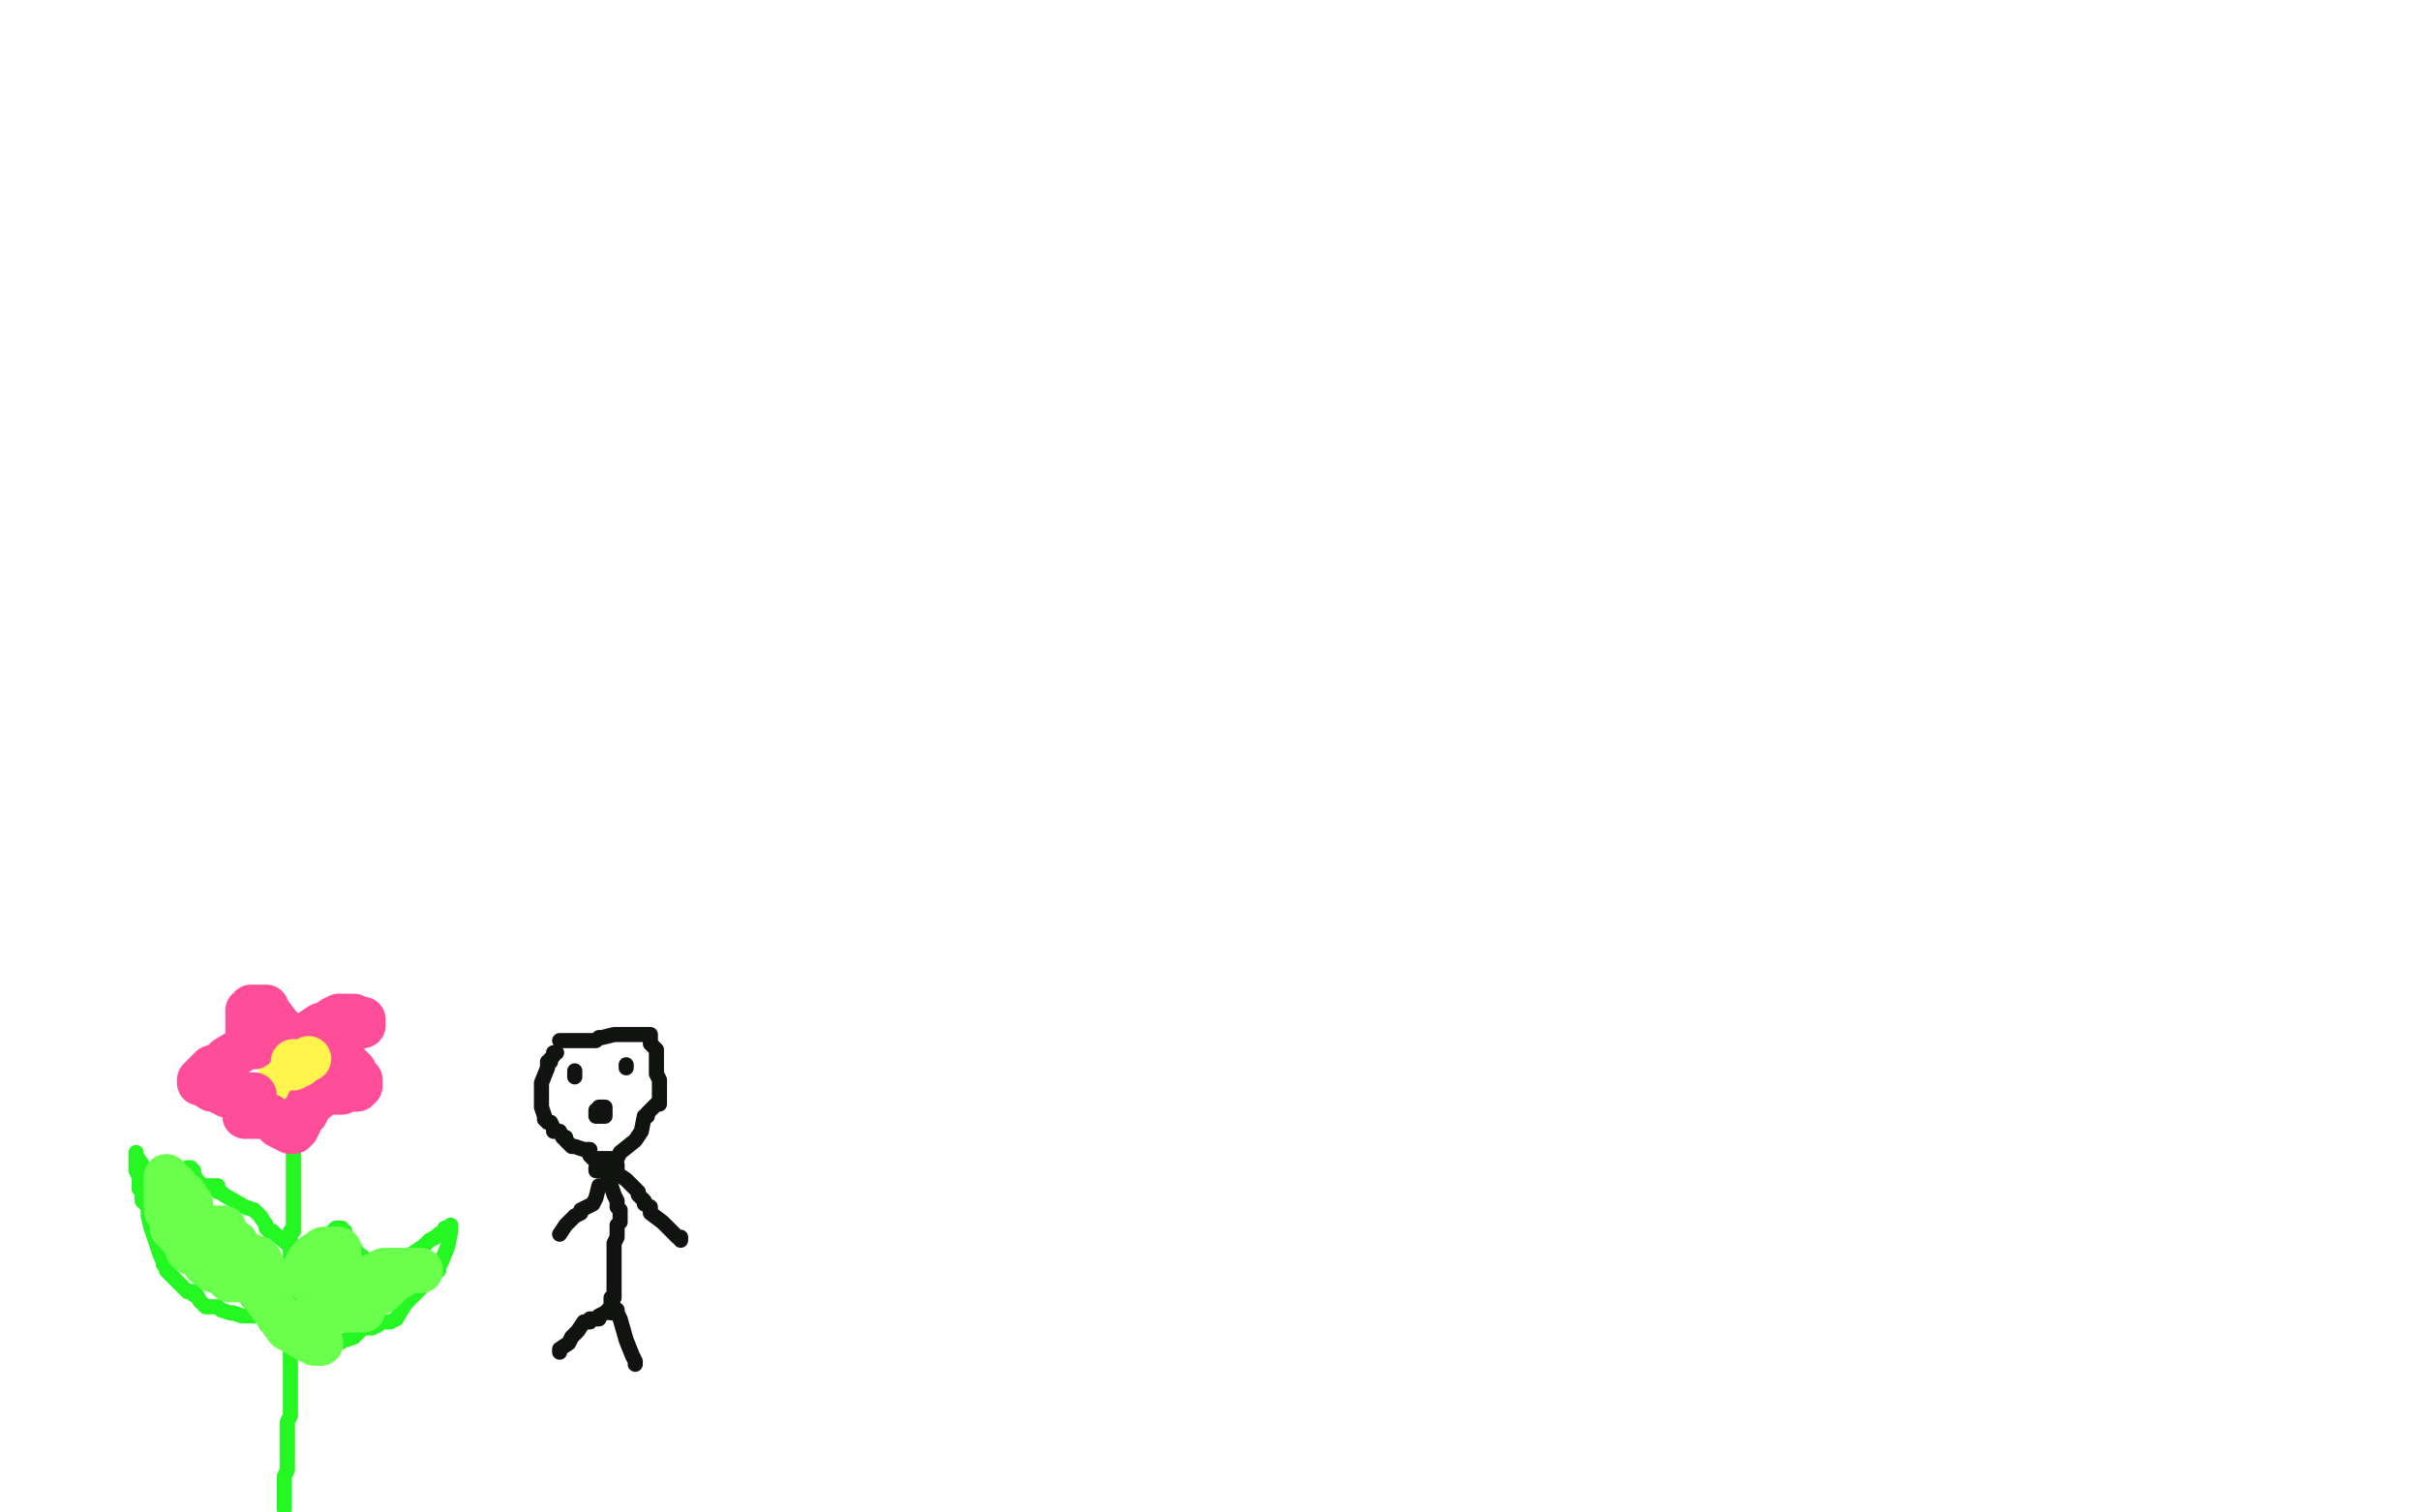 <?xml version="1.0" standalone="no"?>
<!DOCTYPE svg PUBLIC "-//W3C//DTD SVG 1.1//EN"
"http://www.w3.org/Graphics/SVG/1.1/DTD/svg11.dtd">

<svg width="800" height="500" version="1.1" xmlns="http://www.w3.org/2000/svg" xmlns:xlink="http://www.w3.org/1999/xlink" style="stroke-antialiasing: false"><desc>This SVG has been created on https://colorillo.com/</desc><rect x='0' y='0' width='800' height='500' style='fill: rgb(255,255,255); stroke-width:0' /><polyline points="97,355 97,356 97,356 97,357 97,357 97,358 97,358 97,359 97,359 97,361 97,375 97,381 97,385 97,387 97,391 97,393 97,399 97,404 97,405 97,406 97,407 96,407 96,413 96,428 96,433 96,436 96,438 96,439 96,441 96,445 96,453 96,460 96,468 95,470 95,471 95,472 95,475 95,478 95,486 94,488 94,490 94,492 94,493 94,494 94,495 94,496 94,497 94,498 94,499" style="fill: none; stroke: #25f722; stroke-width: 5; stroke-linejoin: round; stroke-linecap: round; stroke-antialiasing: false; stroke-antialias: 0; opacity: 1.0"/>
<polyline points="98,424 98,423 98,423 98,422 100,419 101,415 101,414 102,414 105,411 107,409 108,409 110,407 111,406 113,406 113,407 114,407 114,408 114,409 115,409 117,412 118,414 122,417 123,418 125,418 126,418 132,417 137,414 140,412 142,410 144,409 145,408 146,408 147,406 148,406 149,406 149,405 149,406 149,407 148,412 146,417 145,419 145,420 144,420 141,423 139,426 134,431 131,436 129,437 128,437 127,437 126,437 125,438 123,439 122,439 121,439 120,439 118,441 117,442 114,443 112,444 110,444 109,444 108,444 107,444 105,444 104,444 104,443 102,443 102,442 102,438 102,435 102,432 102,431 102,430 102,429 102,428 102,427 102,426 102,424 103,424 103,423 104,423 107,420 110,419 111,419 112,418" style="fill: none; stroke: #25f722; stroke-width: 5; stroke-linejoin: round; stroke-linecap: round; stroke-antialiasing: false; stroke-antialias: 0; opacity: 1.0"/>
<polyline points="99,415 96,412 96,412 91,408 91,408 90,407 90,407 89,407 89,407 88,406 88,406 88,405 86,402 84,400 81,399 74,395 73,394 72,394 72,393 72,392 70,392 69,392 68,392 67,392 65,395 61,399 56,403 56,405 55,405 54,405 54,406 54,407 55,407 55,408 56,409 57,410 58,410 58,411 59,412 59,413 60,413 60,414 62,416 64,418 65,420 67,422 68,422 69,422 69,423 70,423 72,423 73,423 74,423 76,425 77,425 78,425 81,428 82,430 83,431 84,431 84,432 85,433 86,434 88,436 88,437 88,438 90,439 91,439 93,439 95,439 96,439 97,439 98,439 99,439" style="fill: none; stroke: #25f722; stroke-width: 5; stroke-linejoin: round; stroke-linecap: round; stroke-antialiasing: false; stroke-antialias: 0; opacity: 1.0"/>
<polyline points="66,392 66,391 66,391 65,390 64,388 64,387 63,386 62,386 61,387 61,388 60,388 59,388 57,390 56,390 54,390 53,390 52,390 51,390 50,390 49,390 49,389 48,389 48,388 48,387 47,385 45,382 45,381 45,382 45,383 45,384 45,385 45,386 45,387 46,389 46,390 46,391 46,392 46,393 47,394 47,395 47,397 48,398 49,398 49,400 49,402 50,406 53,415 54,417 54,418 55,418 55,420 57,422 60,425 61,426 62,427 64,427 64,428 65,428 66,430 67,431 68,432 69,432 70,432 72,432 73,433 76,434 77,434 80,435 82,435 83,435 84,435 86,435 87,435 88,435 89,436 90,436 91,436 91,437" style="fill: none; stroke: #25f722; stroke-width: 5; stroke-linejoin: round; stroke-linecap: round; stroke-antialiasing: false; stroke-antialias: 0; opacity: 1.0"/>
<polyline points="96,352 95,352 95,352 94,352 94,352 94,351 94,351 93,351 93,351 93,350 93,349 93,343 93,342 93,341 93,340 95,338 94,337 91,336 79,331 45,309 22,298" style="fill: none; stroke: #fff86b; stroke-width: 5; stroke-linejoin: round; stroke-linecap: round; stroke-antialiasing: false; stroke-antialias: 0; opacity: 1.0"/>
<polyline points="84,295 80,298 80,298 72,301 72,301 64,307 64,307 62,308 62,308 61,308 61,308 64,305 70,302 81,298 33,325 18,342 21,340 70,307 95,292 100,290 101,290 99,290 92,293 69,301 59,308 42,320 40,322 44,319 55,307 65,297 71,292 77,286 85,275 87,272 88,270 73,281 55,296 40,308 21,323 19,325 18,325 20,321 39,292 57,262 67,247 73,241 76,238 75,240 58,271 45,289 29,305 15,321 12,325 13,321 31,304 42,289 50,279 55,271 59,266 58,266 55,269 39,284 28,293 13,310 8,316 4,320 8,312 15,299 36,266 44,254 52,244 52,242 53,242 40,255 26,275 14,298 13,304 33,300 44,298 67,298 66,298 64,302 60,307 53,316 51,320 49,321 49,322 51,322 54,322 59,319 71,305 71,313 69,328 68,330 67,332 68,330 76,323 87,317 92,318 94,320 95,321 95,322 95,323 92,328 90,331 89,332 89,333 90,333 91,332 92,331 94,330 92,331 89,332 84,333 82,335 84,335 88,333 90,333 91,332 91,331 92,331 87,338 83,342 82,344 81,344 82,344 84,342 86,342 88,341 90,340 92,340 94,340 95,340 96,340 97,340 97,341 97,344 96,344 95,345 95,346 94,346 92,348 91,349 90,349 88,350" style="fill: none; stroke: #ffffff; stroke-width: 15; stroke-linejoin: round; stroke-linecap: round; stroke-antialiasing: false; stroke-antialias: 0; opacity: 1.0"/>
<polyline points="98,356 98,355 98,355 98,354 98,354 98,353 97,352 96,352 95,352 94,352 93,352 93,353 93,354 93,355 93,356 93,357 94,357 95,357 96,357 97,357 98,357 98,356" style="fill: none; stroke: #fff74d; stroke-width: 15; stroke-linejoin: round; stroke-linecap: round; stroke-antialiasing: false; stroke-antialias: 0; opacity: 1.0"/>
<polyline points="103,343 103,342 103,342 103,341 103,341 106,339 109,338 110,337 112,336 113,336 114,336 116,336 117,336 118,337 119,337 120,337 120,338 120,339 119,339 115,341 111,343 109,344 109,345 113,350 115,352 117,354 118,356 119,357 119,358 119,359 118,360 117,360 115,360 114,360 113,360 113,361 112,361 111,361 110,361 109,361 108,361 108,360 107,360 106,361 105,363 103,364 102,365 102,366 101,368 99,369 99,371 98,373 97,374 96,374 94,373 92,372 90,370 89,369 88,369 87,369 85,369 83,369 81,369 81,368 81,367 81,366 81,364 82,363 82,362 83,362 84,362 82,362 78,362 77,362 76,362 75,362 74,361 73,361 73,360 72,360 70,360 67,358 66,358 66,357 70,353 73,352 75,350 80,347 82,346 83,346 84,346 84,345 85,345 85,344 84,342 83,342 83,341 82,341 82,340 82,338 82,336 82,335 82,334 83,334 83,333 84,333 85,333 86,333 87,333 88,333 88,334 89,335 92,339 94,341 94,342 95,342" style="fill: none; stroke: #ff4d99; stroke-width: 15; stroke-linejoin: round; stroke-linecap: round; stroke-antialiasing: false; stroke-antialias: 0; opacity: 1.0"/>
<polyline points="102,350 100,351 100,351 99,352 99,352 97,352 97,352 97,353 97,353 97,352 97,351" style="fill: none; stroke: #fff34d; stroke-width: 15; stroke-linejoin: round; stroke-linecap: round; stroke-antialiasing: false; stroke-antialias: 0; opacity: 1.0"/>
<polyline points="73,416 74,416 74,416 74,415 74,415 77,415 80,415 82,415 85,416 85,417 86,417 86,418 86,419 86,420 86,422 86,423 85,424 84,424 81,423 78,420 77,420 77,419 75,420 73,420 72,420 71,420 68,418 66,415 64,414 63,414 63,413 62,413 61,410 59,408 59,407 58,406 57,406 57,405 57,404 57,403 57,402 57,401 57,400 57,399 58,399 59,400 63,403 65,404 66,405 68,407 70,409 71,410 72,412 75,413 76,413 77,413 78,413 78,411 77,411 76,411 76,410 75,410 74,409 74,408 73,408 72,408 72,407 71,407 70,407 69,407 68,407 68,408 68,409 68,410 68,411 68,412 68,413 69,414 70,414 70,415" style="fill: none; stroke: #6bff4d; stroke-width: 15; stroke-linejoin: round; stroke-linecap: round; stroke-antialiasing: false; stroke-antialias: 0; opacity: 1.0"/>
<polyline points="62,403 62,401 62,401 63,400 63,400 63,399 63,399 63,398 63,398 62,397 61,395 59,394 58,392 56,391 55,391 55,390 55,389 55,390 55,391 55,392 55,394 55,395 55,396 55,398 55,399 55,400 55,397 55,398 57,399 60,403 71,409 77,413 82,417 88,422 89,423 90,423 89,422 88,422 86,422 85,422 84,422 83,422 82,422 80,423 79,423 77,423 76,423 75,422 75,421 75,420 75,418 75,417 75,416 75,414 75,410 75,409 74,407 74,406 73,406 72,406 71,406 72,407 75,410 85,425 90,432 95,439 102,443 104,444 105,444 106,444" style="fill: none; stroke: #6aff4d; stroke-width: 15; stroke-linejoin: round; stroke-linecap: round; stroke-antialiasing: false; stroke-antialias: 0; opacity: 1.0"/>
<polyline points="104,434 105,434 105,434 107,434 109,433 111,433 113,433 119,433 120,433 120,432 121,431 122,429 123,427 125,427 126,427 128,425 129,424 130,423 131,422 132,422 133,421 134,420 135,420 137,420 139,420 137,420 134,420 130,420 127,420 121,423 118,423 115,424 113,424 111,424 103,424 102,423 101,421 101,420 101,419 102,417 104,415 107,413 108,413 110,413 111,413 112,413 112,414" style="fill: none; stroke: #6aff4d; stroke-width: 15; stroke-linejoin: round; stroke-linecap: round; stroke-antialiasing: false; stroke-antialias: 0; opacity: 1.0"/>
<polyline points="185,344 186,344 189,344 190,344 192,344 194,344 196,344 197,344 198,343 199,343 203,342 205,342 207,342 208,342 209,342 210,342 211,342 212,342 213,342 214,342 215,342 215,343 215,344 215,345 216,346 217,347 217,349 217,355 218,357 218,361 218,362 218,363 218,364 218,365 217,365 216,366 215,367 214,368 214,369 213,369 212,374 210,377 205,381 204,383 203,383 202,383 201,383 200,383 198,383 196,383 195,382 195,381 195,380 193,380 190,379 189,379 188,378 187,377 187,376 186,376 185,374 184,374 183,374 183,373 182,371 181,371 180,370 180,369 179,366 179,363 179,361 179,359 179,358 181,353 181,352 181,351 182,351 182,350 183,349 183,348 184,348" style="fill: none; stroke: #111310; stroke-width: 5; stroke-linejoin: round; stroke-linecap: round; stroke-antialiasing: false; stroke-antialias: 0; opacity: 1.0"/>
<polyline points="198,366 199,366 199,366 200,366 200,366 200,367 200,367 200,368 200,369 199,369 198,369 197,369 197,368 197,367" style="fill: none; stroke: #111310; stroke-width: 5; stroke-linejoin: round; stroke-linecap: round; stroke-antialiasing: false; stroke-antialias: 0; opacity: 1.0"/>
<polyline points="190,356 190,355 190,355 190,354" style="fill: none; stroke: #111310; stroke-width: 5; stroke-linejoin: round; stroke-linecap: round; stroke-antialiasing: false; stroke-antialias: 0; opacity: 1.0"/>
<polyline points="207,353 207,352 207,352" style="fill: none; stroke: #111310; stroke-width: 5; stroke-linejoin: round; stroke-linecap: round; stroke-antialiasing: false; stroke-antialias: 0; opacity: 1.0"/>
<polyline points="201,384 200,384 200,384 200,385 200,385 198,385 198,385 198,386 197,386 197,387 198,387" style="fill: none; stroke: #111310; stroke-width: 5; stroke-linejoin: round; stroke-linecap: round; stroke-antialiasing: false; stroke-antialias: 0; opacity: 1.0"/>
<polyline points="199,385 199,386 199,386 200,386 200,386 200,387 200,387 201,387 201,387 201,388 201,389 201,390 201,391 202,392 203,395 204,397 204,399 205,400 205,401 205,402 205,403 205,404 204,405 204,406 204,407 204,408 204,409 203,411 203,412 203,413 203,414 203,415 203,416 203,417 203,418 203,420 203,421 203,422 203,423 203,424 203,425 203,426 203,427 203,428 203,429 202,429 202,430 202,431 202,432 202,433 202,434" style="fill: none; stroke: #111310; stroke-width: 5; stroke-linejoin: round; stroke-linecap: round; stroke-antialiasing: false; stroke-antialias: 0; opacity: 1.0"/>
<polyline points="202,432 203,432 203,432 203,433 203,433 204,433 204,433 204,434 205,436 207,443 209,448 210,450 210,451" style="fill: none; stroke: #111310; stroke-width: 5; stroke-linejoin: round; stroke-linecap: round; stroke-antialiasing: false; stroke-antialias: 0; opacity: 1.0"/>
<polyline points="201,433 200,434 200,434 198,435 198,435 198,436 198,436 197,436 197,436 196,436 196,436 195,436 195,437 193,437 191,440 189,442 188,444 185,446 185,447" style="fill: none; stroke: #111310; stroke-width: 5; stroke-linejoin: round; stroke-linecap: round; stroke-antialiasing: false; stroke-antialias: 0; opacity: 1.0"/>
<polyline points="204,385 204,386 204,386 204,387 204,387 204,388 204,388 207,390 207,390 208,391 208,391 211,394 211,394 211,395 212,396 213,397 213,398 215,399 215,401 219,404 221,406 223,408 224,409 225,409 225,410" style="fill: none; stroke: #111310; stroke-width: 5; stroke-linejoin: round; stroke-linecap: round; stroke-antialiasing: false; stroke-antialias: 0; opacity: 1.0"/>
<polyline points="198,392 197,396 197,396 196,398 196,398 194,399 194,399 192,400 192,400 192,401 192,401 190,402 190,402 188,404 187,405 185,408" style="fill: none; stroke: #111310; stroke-width: 5; stroke-linejoin: round; stroke-linecap: round; stroke-antialiasing: false; stroke-antialias: 0; opacity: 1.0"/>
</svg>
